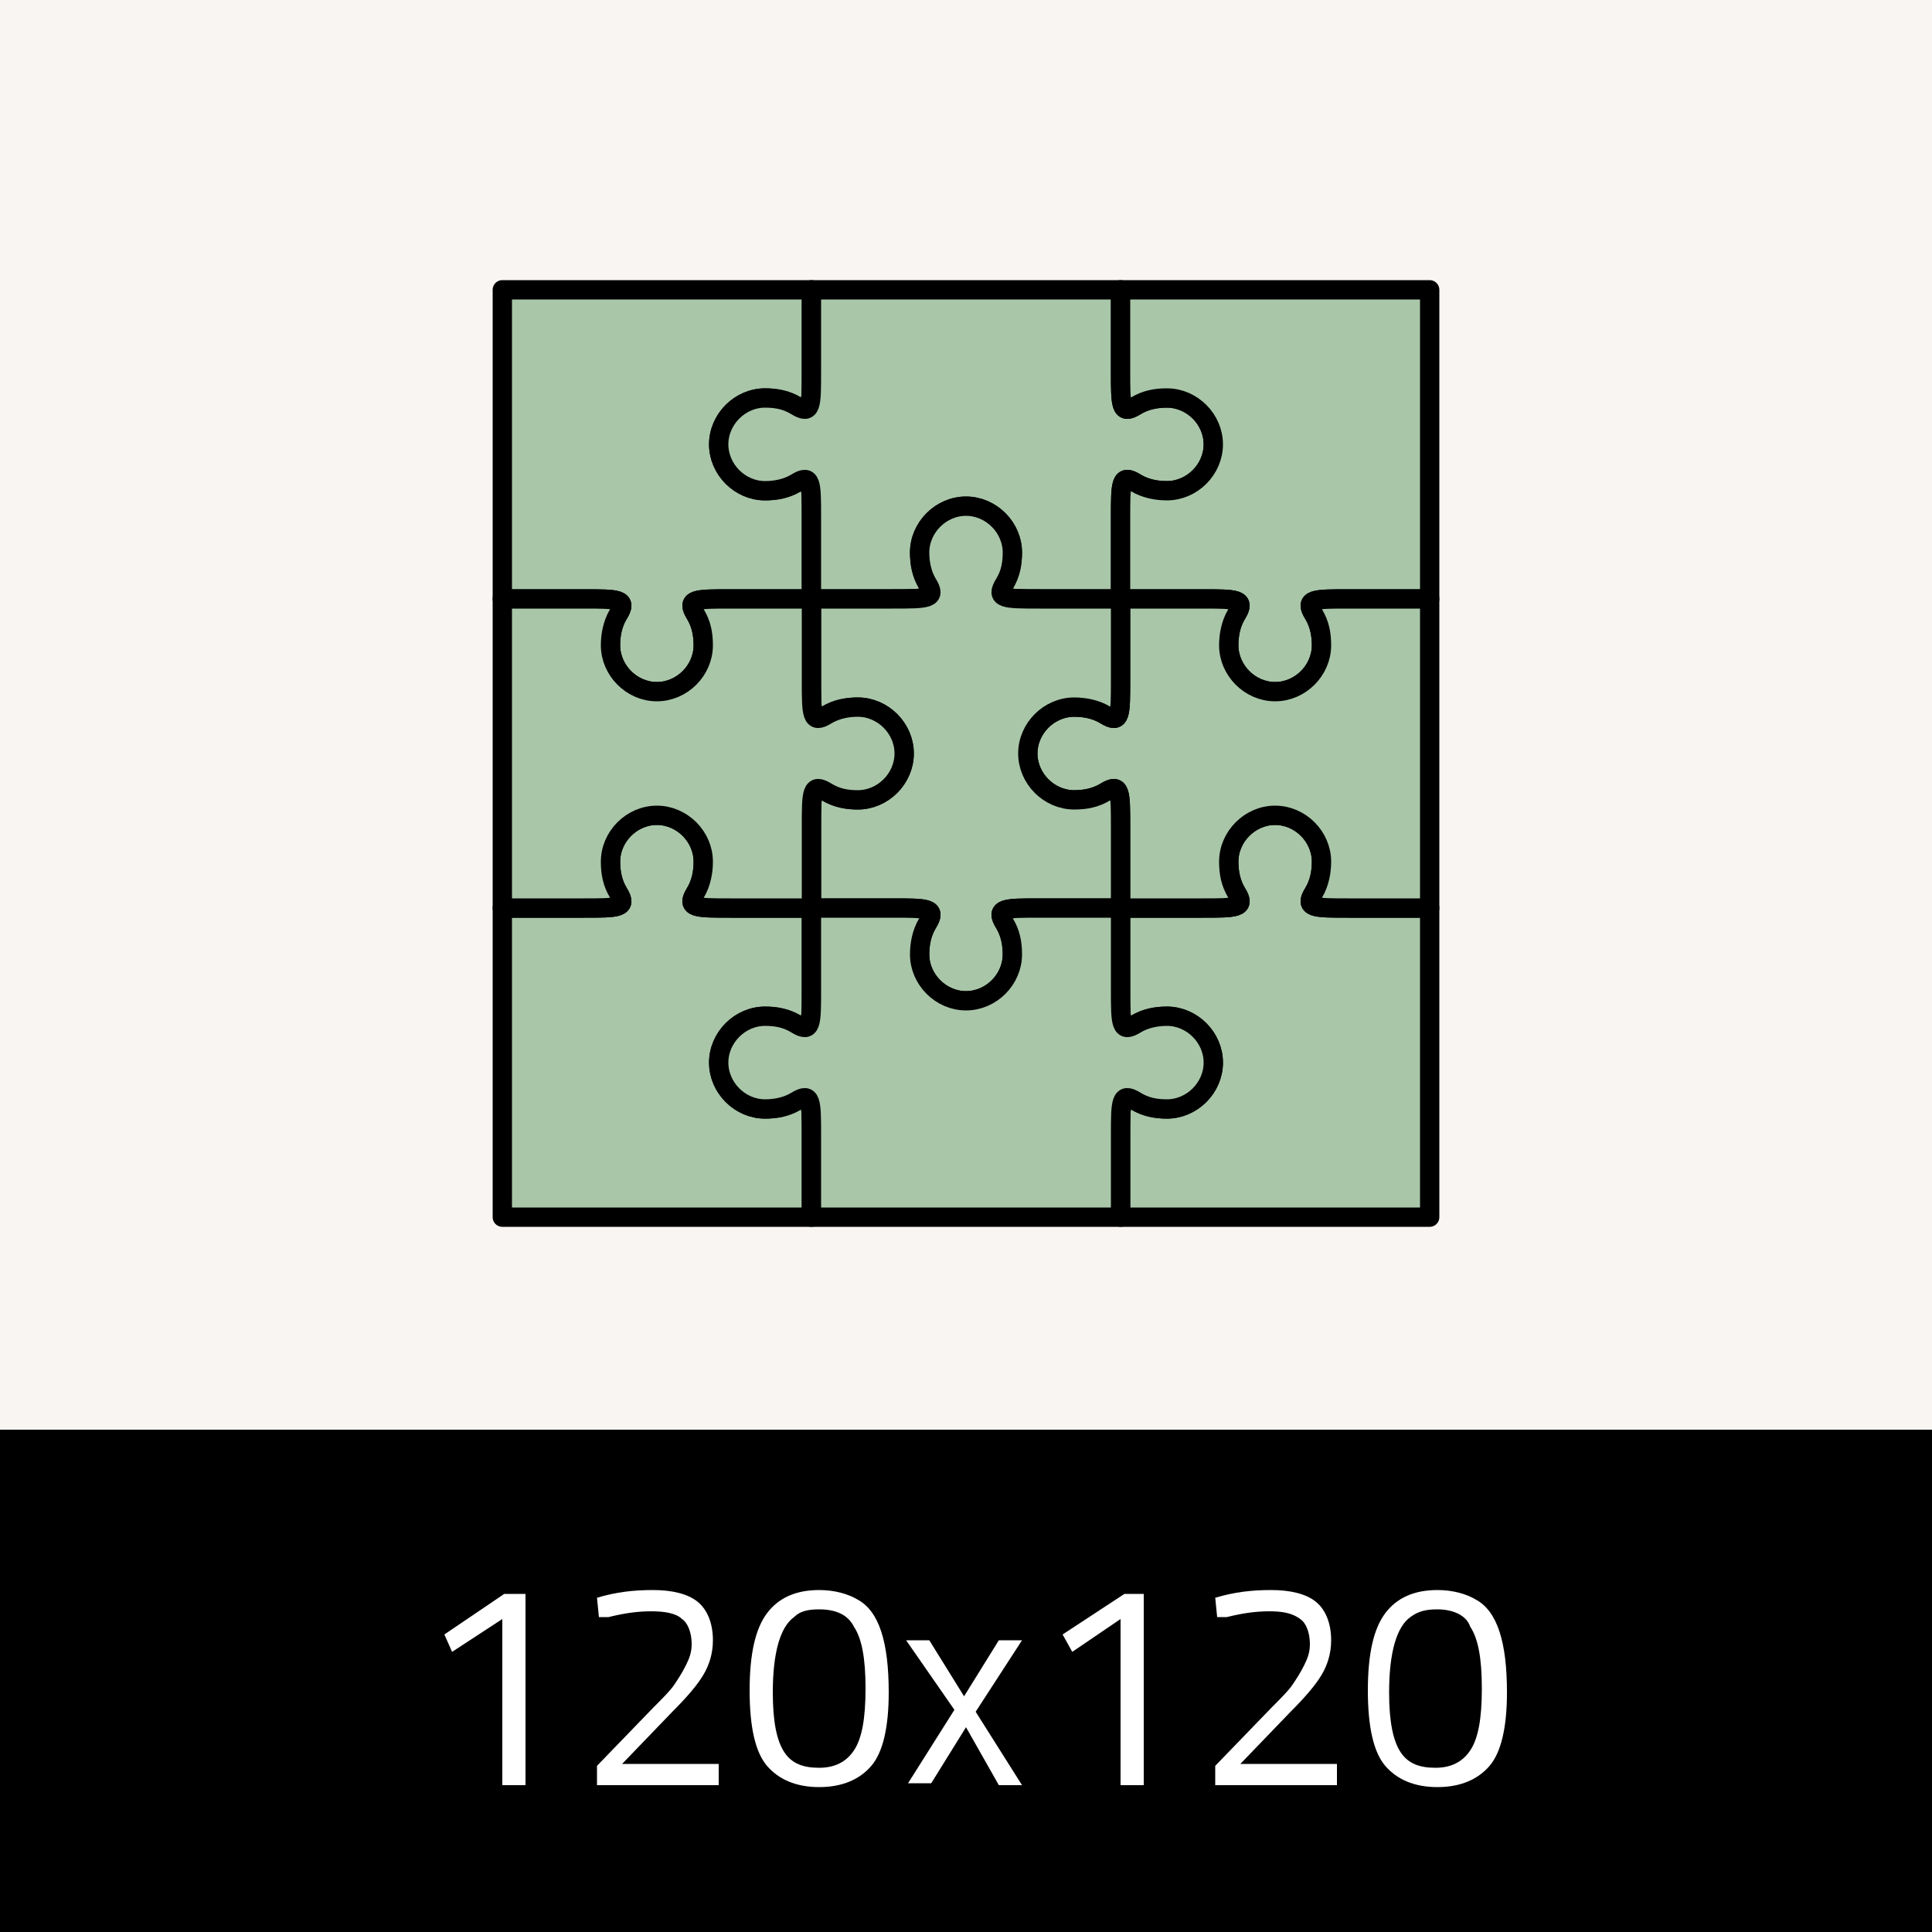 <?xml version="1.0" encoding="UTF-8"?> <!-- Generator: Adobe Illustrator 25.4.1, SVG Export Plug-In . SVG Version: 6.00 Build 0) --> <svg xmlns="http://www.w3.org/2000/svg" xmlns:xlink="http://www.w3.org/1999/xlink" version="1.1" id="Capa_1" x="0px" y="0px" viewBox="0 0 100 100" style="enable-background:new 0 0 100 100;" xml:space="preserve"> <rect style="fill:#F8F5F2;" width="100" height="100"></rect> <rect y="74" width="100" height="26"></rect> <g> <path style="fill:#A9C6A9;stroke:#000000;stroke-linecap:round;stroke-linejoin:round;stroke-miterlimit:10;" d="M26,31h3.9h0.3 c1.8,0,2.3,0,1.8,0.8c-0.3,0.5-0.4,1-0.4,1.6c0,1.3,1.1,2.4,2.4,2.4c1.3,0,2.4-1.1,2.4-2.4c0-0.5-0.1-1.1-0.4-1.6 C35.5,31,36,31,37.8,31H42v-4.2c0-1.8,0-2.3-0.8-1.8c-0.5,0.3-1,0.4-1.6,0.4c-1.3,0-2.4-1.1-2.4-2.4c0-1.3,1.1-2.4,2.4-2.4 c0.5,0,1.1,0.1,1.6,0.4C42,21.5,42,21,42,19.2V15H26V31z"></path> <path style="fill:#A9C6A9;stroke:#000000;stroke-linecap:round;stroke-linejoin:round;stroke-miterlimit:10;" d="M42,15v3.9v0.3 c0,1.8,0,2.3-0.8,1.8c-0.5-0.3-1-0.4-1.6-0.4c-1.3,0-2.4,1.1-2.4,2.4c0,1.3,1.1,2.4,2.4,2.4c0.5,0,1.1-0.1,1.6-0.4 C42,24.5,42,25,42,26.8V31h4.2c1.8,0,2.3,0,1.8-0.8c-0.3-0.5-0.4-1-0.4-1.6c0-1.3,1.1-2.4,2.4-2.4c1.3,0,2.4,1.1,2.4,2.4 c0,0.5-0.1,1.1-0.4,1.6C51.5,31,52,31,53.8,31H58v-4.2c0-1.8,0-2.3,0.8-1.8c0.5,0.3,1,0.4,1.6,0.4c1.3,0,2.4-1.1,2.4-2.4 c0-1.3-1.1-2.4-2.4-2.4c-0.5,0-1.1,0.1-1.6,0.4C58,21.5,58,21,58,19.2v-0.3V15H42z"></path> <path style="fill:#A9C6A9;stroke:#000000;stroke-linecap:round;stroke-linejoin:round;stroke-miterlimit:10;" d="M74,63V47h-4.2 c-1.8,0-2.3,0-1.8-0.8c0.3-0.5,0.4-1,0.4-1.6c0-1.3-1.1-2.4-2.4-2.4c-1.3,0-2.4,1.1-2.4,2.4c0,0.5,0.1,1.1,0.4,1.6 C64.5,47,64,47,62.2,47h-0.3H58v4.2c0,1.8,0,2.3,0.8,1.8c0.5-0.3,1-0.4,1.6-0.4c1.3,0,2.4,1.1,2.4,2.4c0,1.3-1.1,2.4-2.4,2.4 c-0.5,0-1.1-0.1-1.6-0.4C58,56.5,58,57,58,58.8V63H74z"></path> <path style="fill:#A9C6A9;stroke:#000000;stroke-linecap:round;stroke-linejoin:round;stroke-miterlimit:10;" d="M58,15v4.2 c0,1.8,0,2.3,0.8,1.8c0.5-0.3,1-0.4,1.6-0.4c1.3,0,2.4,1.1,2.4,2.4c0,1.3-1.1,2.4-2.4,2.4c-0.5,0-1.1-0.1-1.6-0.4 C58,24.5,58,25,58,26.8V31h3.9h0.3c1.8,0,2.3,0,1.8,0.8c-0.3,0.5-0.4,1-0.4,1.6c0,1.3,1.1,2.4,2.4,2.4c1.3,0,2.4-1.1,2.4-2.4 c0-0.5-0.1-1.1-0.4-1.6C67.5,31,68,31,69.8,31H74V15H58z"></path> <path style="fill:#A9C6A9;stroke:#000000;stroke-linecap:round;stroke-linejoin:round;stroke-miterlimit:10;" d="M55.6,41.4 c0.5,0,1.1-0.1,1.6-0.4C58,40.5,58,41,58,42.8V47h4.2c1.8,0,2.3,0,1.8-0.8c-0.3-0.5-0.4-1-0.4-1.6c0-1.3,1.1-2.4,2.4-2.4 c1.3,0,2.4,1.1,2.4,2.4c0,0.5-0.1,1.1-0.4,1.6C67.5,47,68,47,69.8,47H74V31h-4.2c-1.8,0-2.3,0-1.8,0.8c0.3,0.5,0.4,1,0.4,1.6 c0,1.3-1.1,2.4-2.4,2.4c-1.3,0-2.4-1.1-2.4-2.4c0-0.5,0.1-1.1,0.4-1.6C64.5,31,64,31,62.2,31H58v3.9v0.3c0,1.8,0,2.3-0.8,1.8 c-0.5-0.3-1-0.4-1.6-0.4c-1.3,0-2.4,1.1-2.4,2.4C53.2,40.3,54.3,41.4,55.6,41.4z"></path> <path style="fill:#A9C6A9;stroke:#000000;stroke-linecap:round;stroke-linejoin:round;stroke-miterlimit:10;" d="M52.4,49.4 c0-0.5-0.1-1.1-0.4-1.6C51.5,47,52,47,53.8,47H58v-4.2c0-1.8,0-2.3-0.8-1.8c-0.5,0.3-1,0.4-1.6,0.4c-1.3,0-2.4-1.1-2.4-2.4 c0-1.3,1.1-2.4,2.4-2.4c0.5,0,1.1,0.1,1.6,0.4C58,37.5,58,37,58,35.2V31h-4.2c-1.8,0-2.3,0-1.8-0.8c0.3-0.5,0.4-1,0.4-1.6 c0-1.3-1.1-2.4-2.4-2.4c-1.3,0-2.4,1.1-2.4,2.4c0,0.5,0.1,1.1,0.4,1.6C48.5,31,48,31,46.2,31h-0.3H42v4.2c0,1.8,0,2.3,0.8,1.8 c0.5-0.3,1-0.4,1.6-0.4c1.3,0,2.4,1.1,2.4,2.4c0,1.3-1.1,2.4-2.4,2.4c-0.5,0-1.1-0.1-1.6-0.4C42,40.5,42,41,42,42.8V47h3.9h0.3 c1.8,0,2.3,0,1.8,0.8c-0.3,0.5-0.4,1-0.4,1.6c0,1.3,1.1,2.4,2.4,2.4C51.3,51.8,52.4,50.7,52.4,49.4z"></path> <path style="fill:#A9C6A9;stroke:#000000;stroke-linecap:round;stroke-linejoin:round;stroke-miterlimit:10;" d="M26,63h16v-4.2 c0-1.8,0-2.3-0.8-1.8c-0.5,0.3-1,0.4-1.6,0.4c-1.3,0-2.4-1.1-2.4-2.4c0-1.3,1.1-2.4,2.4-2.4c0.5,0,1.1,0.1,1.6,0.4 C42,53.5,42,53,42,51.2V47h-4.2c-1.8,0-2.3,0-1.8-0.8c0.3-0.5,0.4-1,0.4-1.6c0-1.3-1.1-2.4-2.4-2.4c-1.3,0-2.4,1.1-2.4,2.4 c0,0.5,0.1,1.1,0.4,1.6C32.5,47,32,47,30.2,47h-0.3H26V63z"></path> <path style="fill:#A9C6A9;stroke:#000000;stroke-linecap:round;stroke-linejoin:round;stroke-miterlimit:10;" d="M39.6,57.4 c0.5,0,1.1-0.1,1.6-0.4C42,56.5,42,57,42,58.8V63h16v-4.2c0-1.8,0-2.3,0.8-1.8c0.5,0.3,1,0.4,1.6,0.4c1.3,0,2.4-1.1,2.4-2.4 c0-1.3-1.1-2.4-2.4-2.4c-0.5,0-1.1,0.1-1.6,0.4C58,53.5,58,53,58,51.2v-0.3V47h-4.2c-1.8,0-2.3,0-1.8,0.8c0.3,0.5,0.4,1,0.4,1.6 c0,1.3-1.1,2.4-2.4,2.4c-1.3,0-2.4-1.1-2.4-2.4c0-0.5,0.1-1.1,0.4-1.6C48.5,47,48,47,46.2,47H42v3.9v0.3c0,1.8,0,2.3-0.8,1.8 c-0.5-0.3-1-0.4-1.6-0.4c-1.3,0-2.4,1.1-2.4,2.4C37.2,56.3,38.3,57.4,39.6,57.4z"></path> <path style="fill:#A9C6A9;stroke:#000000;stroke-linecap:round;stroke-linejoin:round;stroke-miterlimit:10;" d="M26,47h4.2 c1.8,0,2.3,0,1.8-0.8c-0.3-0.5-0.4-1-0.4-1.6c0-1.3,1.1-2.4,2.4-2.4c1.3,0,2.4,1.1,2.4,2.4c0,0.5-0.1,1.1-0.4,1.6 C35.5,47,36,47,37.8,47H42v-4.2c0-1.8,0-2.3,0.8-1.8c0.5,0.3,1,0.4,1.6,0.4c1.3,0,2.4-1.1,2.4-2.4c0-1.3-1.1-2.4-2.4-2.4 c-0.5,0-1.1,0.1-1.6,0.4C42,37.5,42,37,42,35.2v-0.3V31h-4.2c-1.8,0-2.3,0-1.8,0.8c0.3,0.5,0.4,1,0.4,1.6c0,1.3-1.1,2.4-2.4,2.4 c-1.3,0-2.4-1.1-2.4-2.4c0-0.5,0.1-1.1,0.4-1.6C32.5,31,32,31,30.2,31H26V47z"></path> </g> <g style="enable-background:new ;"> <path style="fill:#FFFFFF;" d="M27.2,82.5v9.9h-1.2v-8.6l-2.6,1.7L23,84.6l3.1-2.1H27.2z"></path> <path style="fill:#FFFFFF;" d="M37.2,92.4h-6.3v-1l2.9-3c0.5-0.5,0.9-0.9,1.1-1.2c0.2-0.3,0.4-0.6,0.6-1c0.2-0.4,0.3-0.7,0.3-1.1 c0-0.6-0.2-1.1-0.5-1.3c-0.3-0.3-0.9-0.4-1.6-0.4c-0.7,0-1.4,0.1-2.2,0.3L31,83.7l-0.1-1c1-0.3,1.9-0.4,2.9-0.4s1.8,0.2,2.3,0.6 c0.5,0.4,0.8,1.1,0.8,2c0,0.7-0.2,1.3-0.5,1.8c-0.3,0.5-0.8,1.1-1.6,1.9l-2.6,2.7h5V92.4z"></path> <path style="fill:#FFFFFF;" d="M42.4,82.3c0.8,0,1.5,0.2,2,0.5c1.1,0.6,1.6,2.2,1.6,4.8c0,1.8-0.3,3.1-0.9,3.8 c-0.6,0.7-1.5,1.1-2.7,1.1s-2.1-0.4-2.7-1.1c-0.6-0.7-0.9-2-0.9-3.9c0-1.9,0.3-3.2,0.9-4S41.2,82.3,42.4,82.3z M42.4,83.3 c-0.6,0-1,0.1-1.3,0.4c-0.7,0.5-1.1,1.8-1.1,3.9c0,1.5,0.2,2.5,0.6,3.1c0.4,0.6,1,0.8,1.8,0.8s1.4-0.3,1.8-0.9 c0.4-0.6,0.6-1.6,0.6-3.2s-0.2-2.6-0.6-3.2C43.9,83.6,43.3,83.3,42.4,83.3z"></path> <path style="fill:#FFFFFF;" d="M46.9,84.9h1.2l1.8,2.9l1.8-2.9h1.2l-2.4,3.7l2.4,3.8h-1.2L50,89.4l-1.8,2.9h-1.2l2.4-3.8L46.9,84.9 z"></path> <path style="fill:#FFFFFF;" d="M59.2,82.5v9.9h-1.2v-8.6l-2.5,1.7L55,84.6l3.2-2.1H59.2z"></path> <path style="fill:#FFFFFF;" d="M69.2,92.4h-6.3v-1l2.9-3c0.5-0.5,0.9-0.9,1.1-1.2c0.2-0.3,0.4-0.6,0.6-1c0.2-0.4,0.3-0.7,0.3-1.1 c0-0.6-0.2-1.1-0.5-1.3c-0.4-0.3-0.9-0.4-1.6-0.4c-0.7,0-1.4,0.1-2.2,0.3L63,83.7l-0.1-1c1-0.3,1.9-0.4,2.9-0.4 c1,0,1.8,0.2,2.3,0.6c0.5,0.4,0.8,1.1,0.8,2c0,0.7-0.2,1.3-0.5,1.8c-0.3,0.5-0.8,1.1-1.6,1.9l-2.6,2.7h5V92.4z"></path> <path style="fill:#FFFFFF;" d="M74.4,82.3c0.8,0,1.5,0.2,2,0.5c1.1,0.6,1.6,2.2,1.6,4.8c0,1.8-0.3,3.1-0.9,3.8 c-0.6,0.7-1.5,1.1-2.7,1.1c-1.2,0-2.1-0.4-2.7-1.1c-0.6-0.7-0.9-2-0.9-3.9c0-1.9,0.3-3.2,0.9-4C72.3,82.7,73.2,82.3,74.4,82.3z M74.4,83.3c-0.6,0-1,0.1-1.4,0.4c-0.7,0.5-1.1,1.8-1.1,3.9c0,1.5,0.2,2.5,0.6,3.1c0.4,0.6,1,0.8,1.8,0.8c0.8,0,1.4-0.3,1.8-0.9 c0.4-0.6,0.6-1.6,0.6-3.2s-0.2-2.6-0.6-3.2C75.9,83.6,75.2,83.3,74.4,83.3z"></path> </g> </svg> 